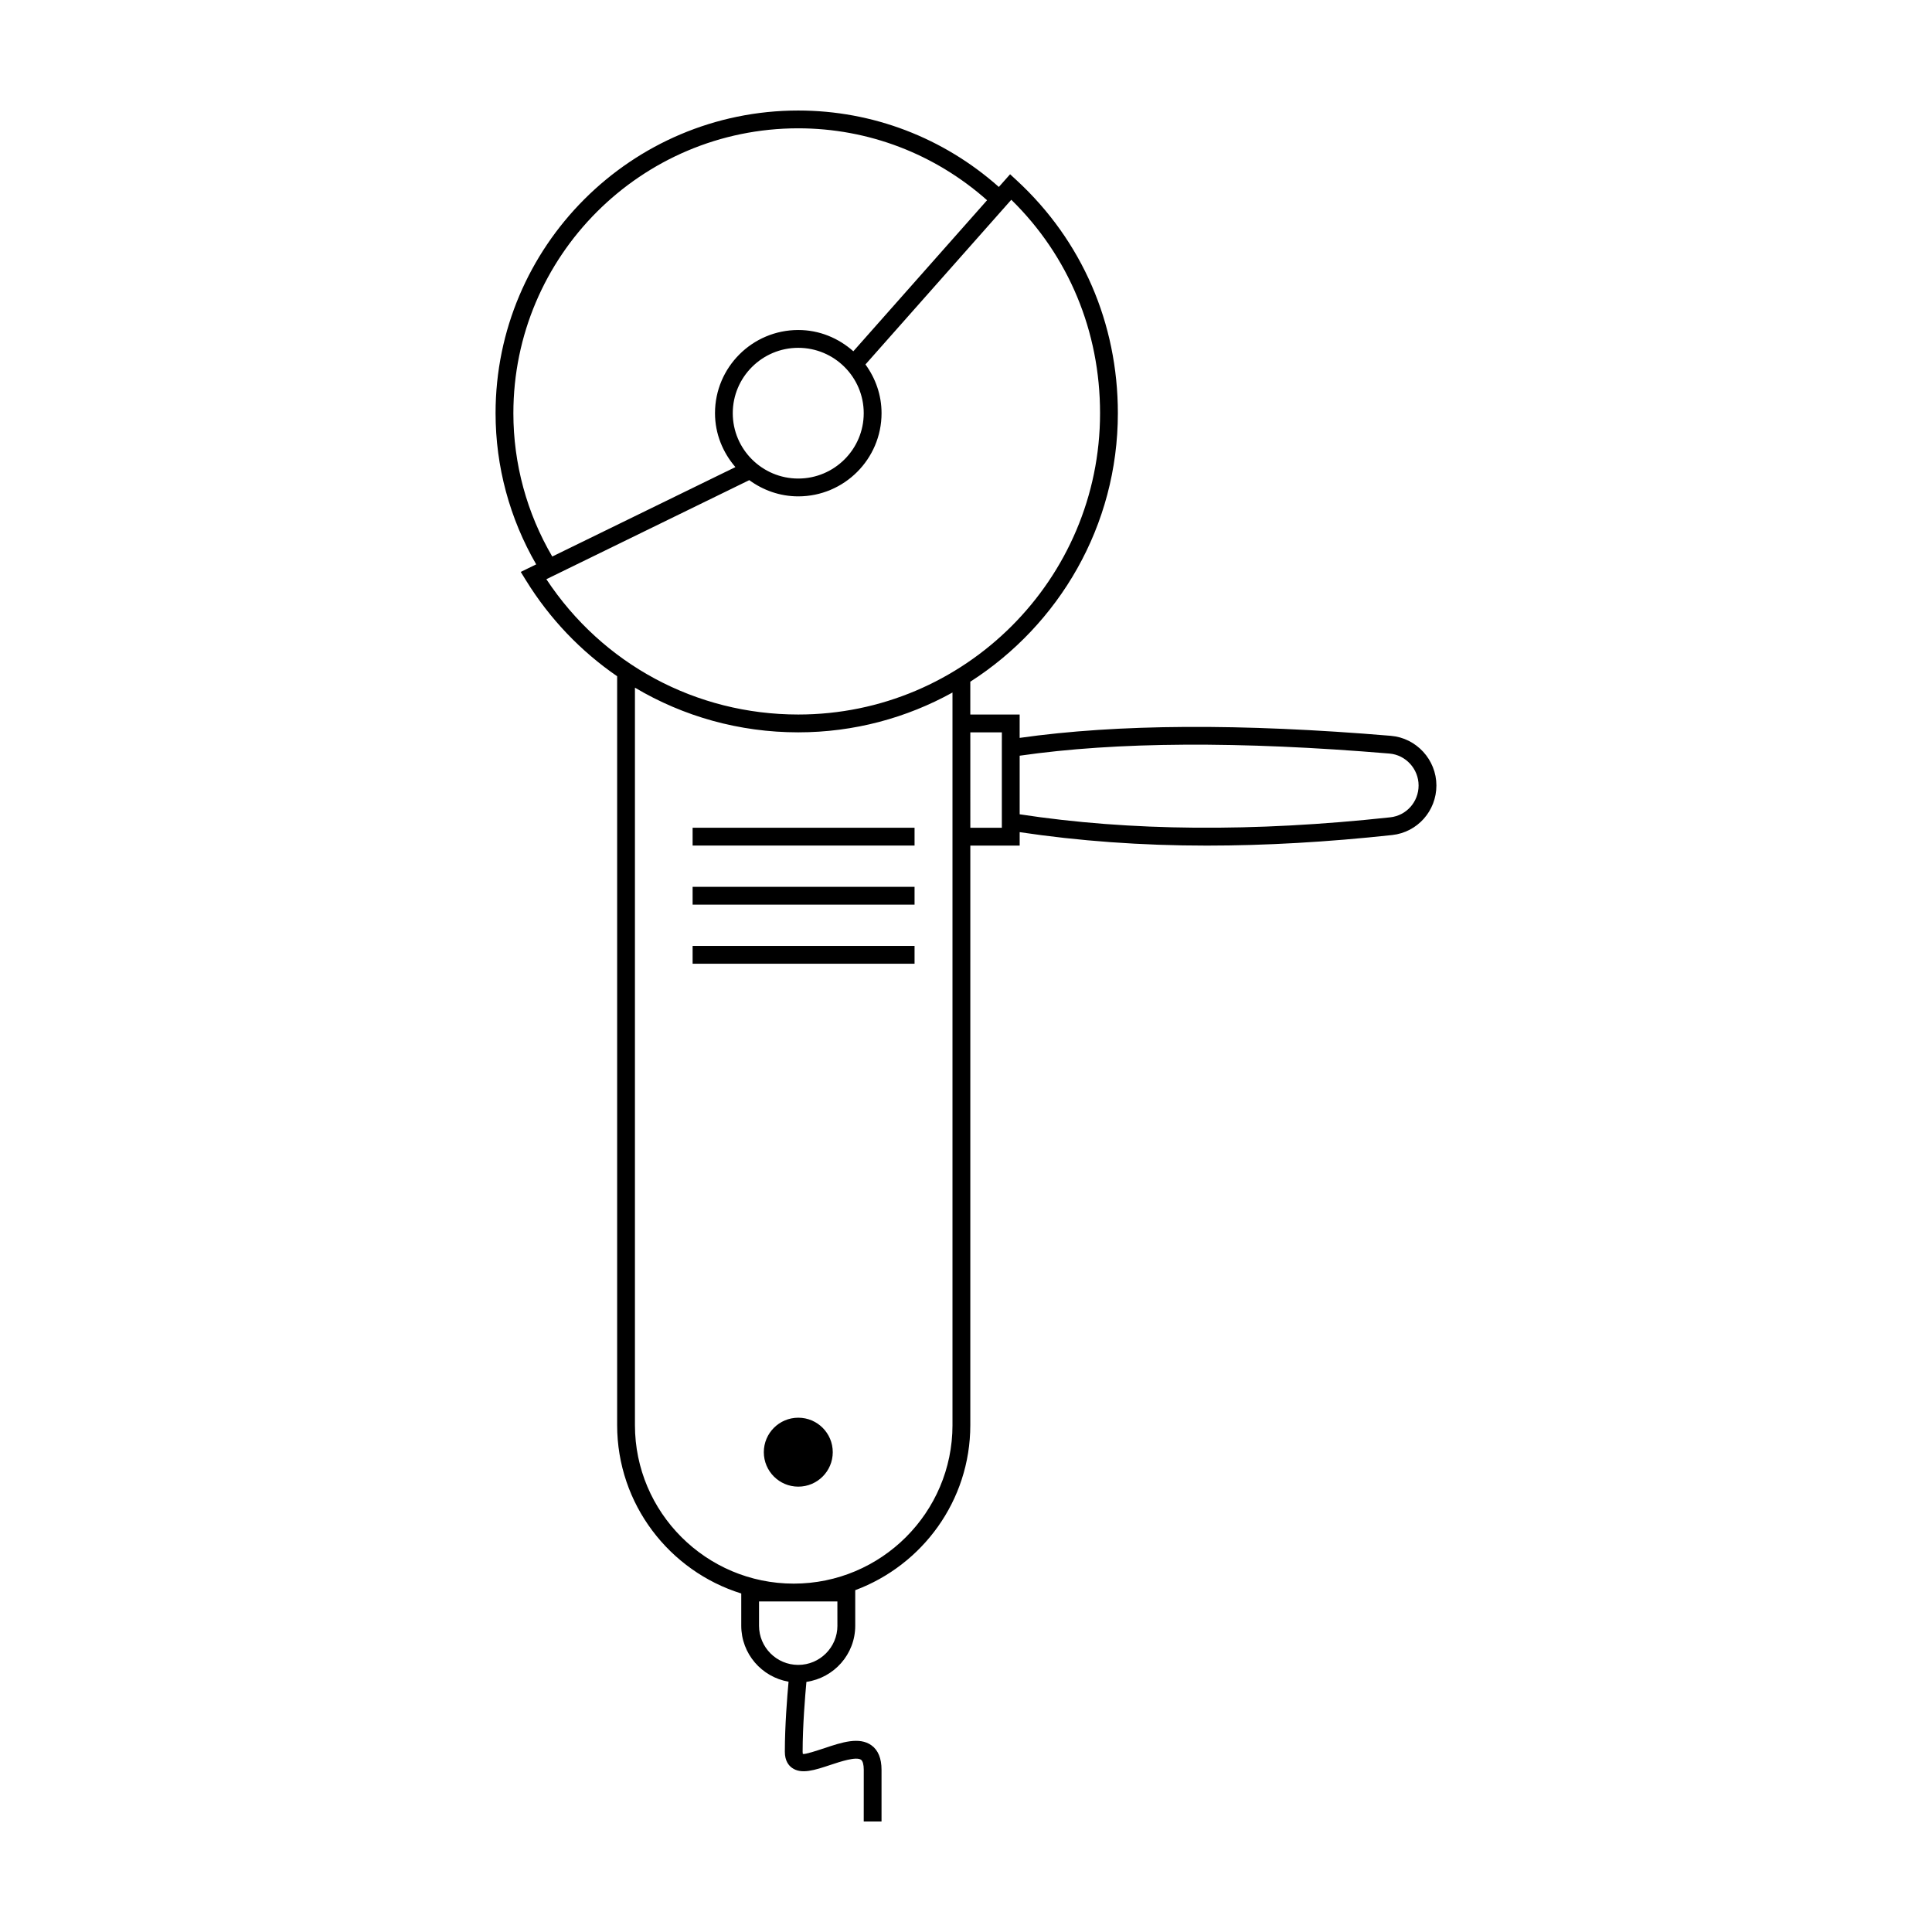 <?xml version="1.0" encoding="UTF-8"?>
<!-- The Best Svg Icon site in the world: iconSvg.co, Visit us! https://iconsvg.co -->
<svg fill="#000000" width="800px" height="800px" version="1.1" viewBox="144 144 512 512" xmlns="http://www.w3.org/2000/svg">
 <g>
  <path d="m512.61 339c-39.848-3.336-72.426-3.133-98.391 0.547v-6.191h-13.078v-8.695c23.477-15.055 39.105-41.293 39.105-71.156 0-23.84-9.516-45.75-26.789-61.691l-1.77-1.633-2.981 3.363c-14.688-13.039-33.438-20.254-53.164-20.254-44.223 0-80.211 35.98-80.211 80.211 0 14.137 3.742 27.918 10.766 40.062l-4.094 2 1.367 2.211c6.348 10.297 14.621 18.863 24.18 25.438v198.46c0 20.93 13.855 38.699 32.891 44.617v8.543c0 7.445 5.43 13.609 12.535 14.832-0.352 3.828-0.984 11.668-0.984 18.582 0 2.387 1.023 3.629 1.891 4.246 2.484 1.793 6.047 0.605 10.172-0.766 2.742-0.91 6.871-2.277 8.133-1.367 0.453 0.324 0.719 1.293 0.719 2.656l-0.008 13.703h4.715v-13.703c0-3.023-0.898-5.211-2.664-6.484-3.238-2.336-7.883-0.777-12.391 0.719-1.918 0.637-5.152 1.715-5.785 1.57 0 0-0.07-0.152-0.07-0.57 0-6.871 0.672-14.949 1.004-18.535 7.297-1.059 12.938-7.289 12.938-14.879v-9.422c17.781-6.625 30.496-23.703 30.496-43.746l0.004-153.58h13.078v-3.562c15.582 2.336 32.219 3.566 49.578 3.566 15.477 0 32.012-0.941 49.141-2.801 6.68-0.727 11.719-6.375 11.719-13.141-0.004-6.809-5.297-12.582-12.051-13.148zm-232.56-85.5c0-41.629 33.867-75.496 75.492-75.496 18.57 0 36.215 6.793 50.043 19.059l-35.438 40.027c-3.906-3.465-8.977-5.637-14.594-5.637-12.172 0-22.07 9.883-22.07 22.043 0 5.477 2.086 10.43 5.406 14.289l-48.535 23.699c-6.727-11.488-10.305-24.566-10.305-37.984zm58.141 0c0-9.551 7.785-17.324 17.355-17.324 9.574 0 17.352 7.773 17.352 17.324 0 9.551-7.785 17.32-17.352 17.32-9.566 0-17.355-7.769-17.355-17.32zm-49.398 43.996 53.773-26.254c3.656 2.672 8.117 4.301 12.984 4.301 12.168 0 22.07-9.891 22.07-22.043 0-4.836-1.613-9.273-4.266-12.914l38.652-43.648c15.191 14.879 23.52 34.867 23.52 56.562 0 44.031-35.875 79.855-79.98 79.855-27.117-0.004-51.875-13.352-66.754-35.859zm77.133 277.34c0 5.719-4.656 10.379-10.379 10.379h-0.02c-5.719 0-10.375-4.66-10.375-10.379v-6.434h20.766l0.004 6.434zm30.496-53.168c0 23.164-18.879 42.008-42.082 42.008-23.199 0-42.074-18.844-42.074-42.008v-195.43c12.848 7.633 27.684 11.84 43.273 11.84 14.816 0 28.754-3.844 40.879-10.551v194.14zm4.723-183.59h8.359v2.133h-0.004v23.16h-8.352zm111.29 22.52c-36.207 3.93-68.98 3.668-98.211-0.801v-15.527c25.715-3.707 58.195-3.894 97.992-0.57 4.336 0.363 7.727 4.082 7.727 8.457 0.004 4.352-3.227 7.981-7.508 8.441z"/>
  <path d="m327.55 363.36h58.816v4.719h-58.816z"/>
  <path d="m327.55 379.02h58.816v4.719h-58.816z"/>
  <path d="m327.55 394.68h58.816v4.719h-58.816z"/>
  <path d="m364.69 528.84c0 5.047-4.09 9.137-9.137 9.137-5.043 0-9.133-4.09-9.133-9.137 0-5.043 4.09-9.133 9.133-9.133 5.047 0 9.137 4.09 9.137 9.133"/>
 </g>
</svg>